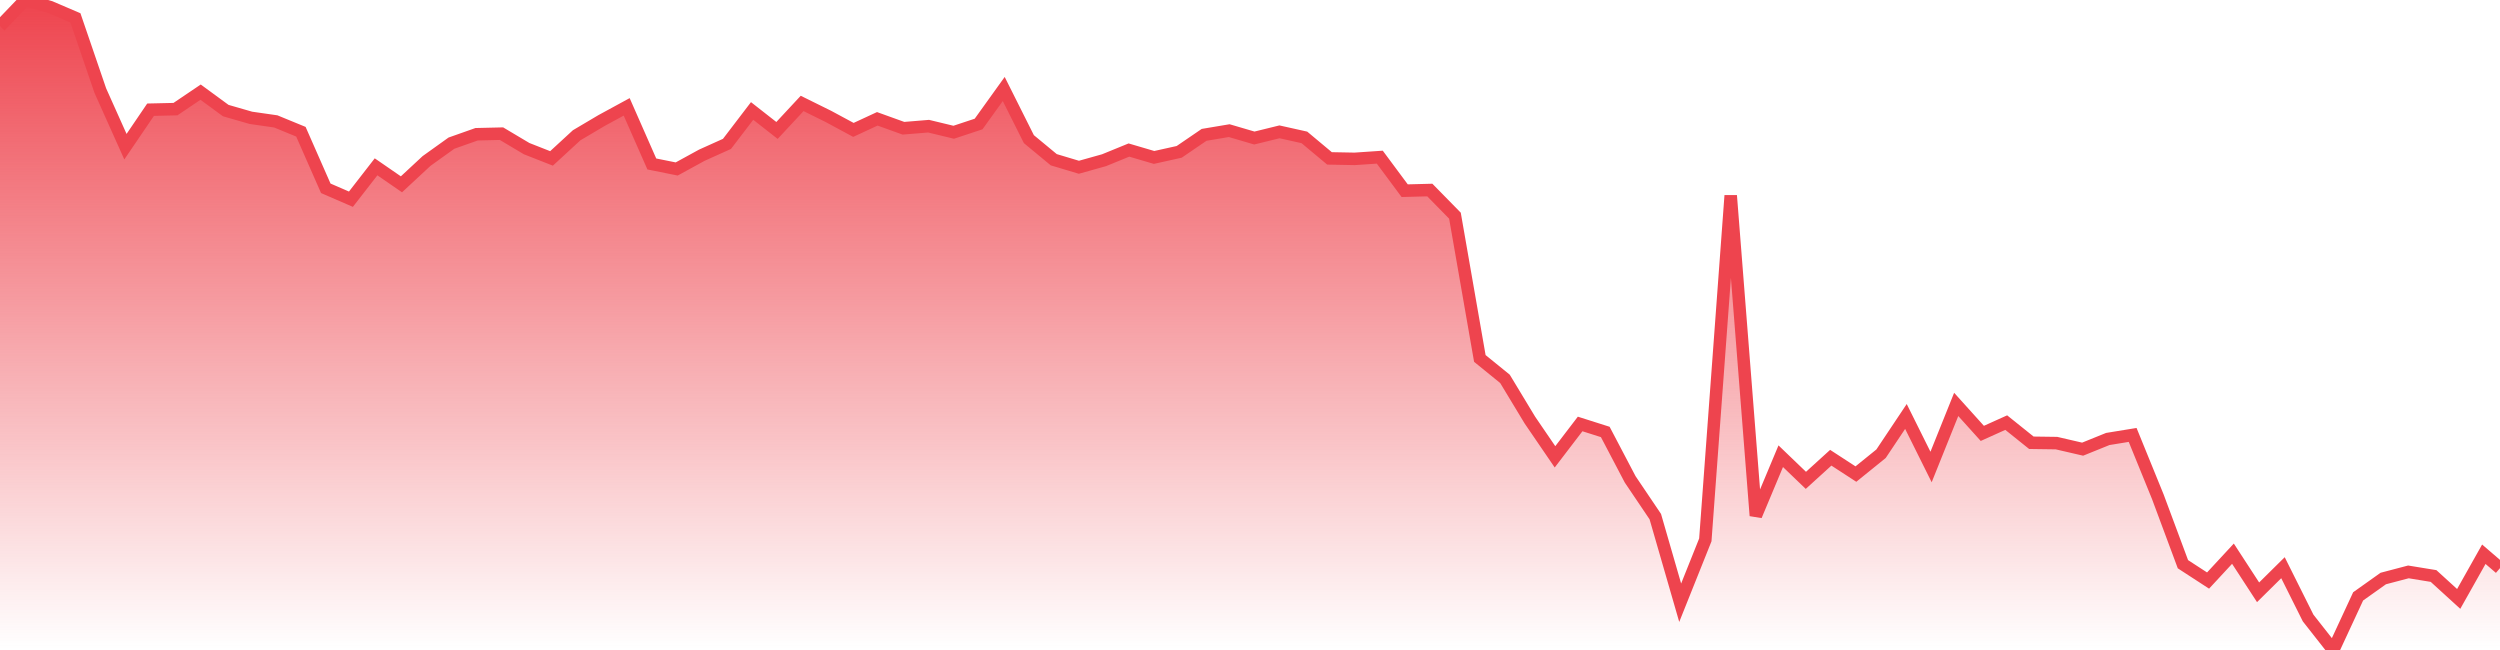 <svg xmlns="http://www.w3.org/2000/svg" width="200" height="52"><defs><linearGradient id="gradient" gradientTransform="rotate(90)"><stop offset="0" stop-color="#EE444E"></stop><stop offset="1" stop-color="#EE444E" stop-opacity="0"></stop></linearGradient></defs><path stroke="#EE444E" stroke-chartWidth="1" stroke-dasharray="0 256.452 12165.399" fill="url(#gradient)" d="M200,45.451L200,52L0,52L0,2.097L2.011,0L4.022,0.569L6.033,1.431L8.024,7.248L10.035,11.735L12.046,8.776L14.037,8.73L16.048,7.372L18.059,8.846L20.07,9.426L22.061,9.712L24.072,10.538L26.063,15.064L28.074,15.936L30.085,13.346L32.115,14.745L34.126,12.877L36.117,11.451L38.128,10.74L40.119,10.693L42.13,11.89L44.121,12.673L46.132,10.822L48.123,9.643L50.134,8.548L52.145,13.117L54.136,13.518L56.147,12.417L58.158,11.511L60.169,8.877L62.16,10.436L64.171,8.274L66.262,9.308L68.273,10.392L70.184,9.506L72.275,10.26L74.286,10.094L76.297,10.58L78.288,9.92L80.299,7.119L82.31,11.131L84.301,12.778L86.312,13.381L88.323,12.817L90.314,12.003L92.325,12.595L94.335,12.148L96.327,10.788L98.337,10.451L100.348,11.042L102.359,10.547L104.35,10.991L106.361,12.671L108.372,12.709L110.383,12.572L112.374,15.255L114.385,15.203L116.396,17.254L118.387,28.675L120.398,30.309L122.389,33.603L124.4,36.547L126.411,33.917L128.422,34.556L130.413,38.348L132.424,41.33L134.415,48.218L136.426,43.191L138.457,15.643L140.468,41.254L142.459,36.497L144.47,38.428L146.461,36.618L148.472,37.926L150.483,36.299L152.474,33.317L154.485,37.36L156.496,32.353L158.586,34.671L160.498,33.808L162.509,35.421L164.52,35.449L166.61,35.933L168.621,35.119L170.612,34.794L172.623,39.733L174.634,45.137L176.645,46.444L178.636,44.295L180.647,47.384L182.638,45.416L184.649,49.44L186.66,52L188.651,47.71L190.662,46.281L192.673,45.752L194.684,46.08L196.695,47.913L198.706,44.339Z"></path></svg>